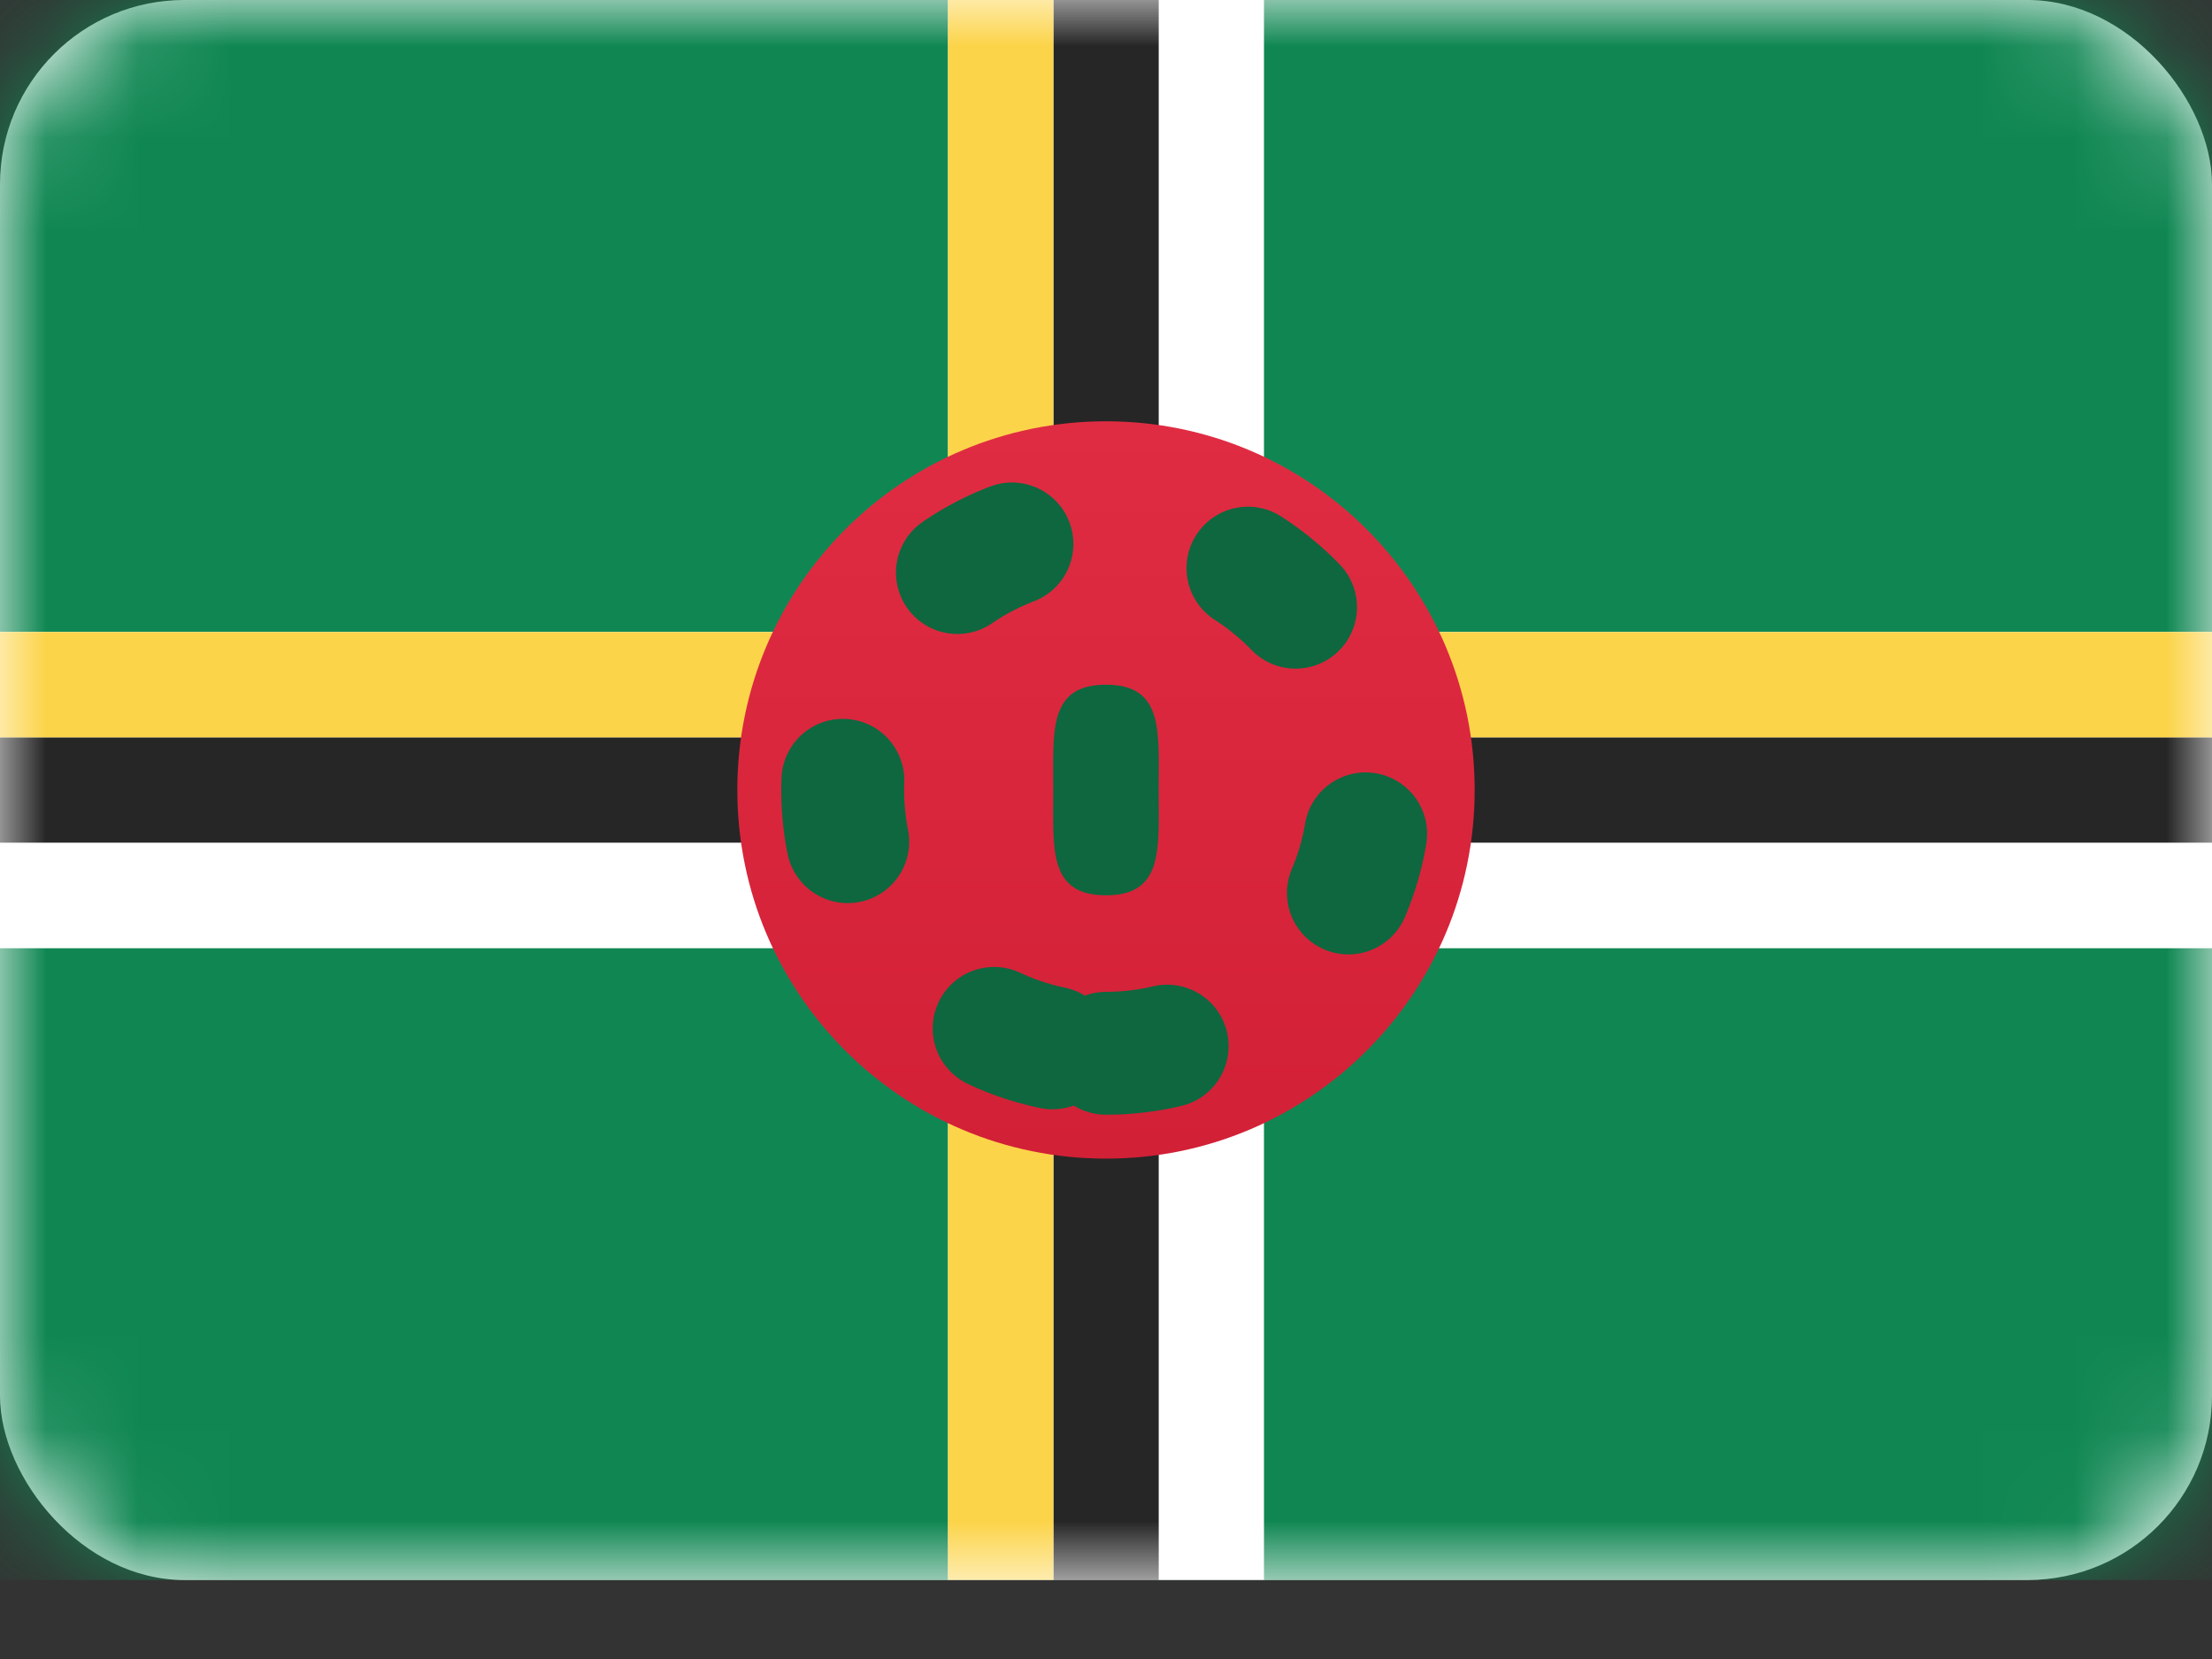 <svg width="24" height="18" viewBox="0 0 24 18" fill="none" xmlns="http://www.w3.org/2000/svg">
<rect x="0" y="0" width="24" height="18" fill="#333333" stroke="none"/>
<rect width="24" height="17.143" rx="2" fill="white"/>
<mask id="mask0" mask-type="alpha" maskUnits="userSpaceOnUse" x="0" y="0" width="24" height="18">
<rect width="24" height="17.143" rx="2" fill="white"/>
</mask>
<g mask="url(#mask0)">
<path fill-rule="evenodd" clip-rule="evenodd" d="M0 6.857H24V0H0V6.857Z" fill="#108753"/>
<path fill-rule="evenodd" clip-rule="evenodd" d="M0 17.143H24V10.286H0V17.143Z" fill="#108753"/>
<path fill-rule="evenodd" clip-rule="evenodd" d="M13.714 17.143H10.286V10.286H0V6.857H10.286V0H13.714V6.857H24V10.286H13.714V17.143Z" fill="white"/>
<path fill-rule="evenodd" clip-rule="evenodd" d="M12.572 17.143H11.429V9.143H0V8H11.429V0H12.572V8H24V9.143H12.572V17.143Z" fill="#262626"/>
<path fill-rule="evenodd" clip-rule="evenodd" d="M11.429 17.143H10.286V8H0V6.857H10.286V0H11.429V6.857H24V8H11.429V17.143Z" fill="#FCD449"/>
<path fill-rule="evenodd" clip-rule="evenodd" d="M12 12.571C14.209 12.571 16 10.781 16 8.571C16 6.362 14.209 4.571 12 4.571C9.791 4.571 8 6.362 8 8.571C8 10.781 9.791 12.571 12 12.571Z" fill="url(#paint0_linear)"/>
<path fill-rule="evenodd" clip-rule="evenodd" d="M12 11.428C13.578 11.428 14.857 10.149 14.857 8.571C14.857 6.993 13.578 5.714 12 5.714C10.422 5.714 9.143 6.993 9.143 8.571C9.143 10.149 10.422 11.428 12 11.428Z" stroke="#0E673F" stroke-width="1.333" stroke-linecap="round" stroke-dasharray="0.67 2.67"/>
<path fill-rule="evenodd" clip-rule="evenodd" d="M12 9.714C12.631 9.714 12.571 9.203 12.571 8.571C12.571 7.94 12.631 7.429 12 7.429C11.369 7.429 11.428 7.94 11.428 8.571C11.428 9.203 11.369 9.714 12 9.714Z" fill="#0E673F"/>
</g>
<defs>
<linearGradient id="paint0_linear" x1="8" y1="4.571" x2="8" y2="12.571" gradientUnits="userSpaceOnUse">
<stop stop-color="#E02C42"/>
<stop offset="1" stop-color="#D22036"/>
</linearGradient>
</defs>
</svg>
